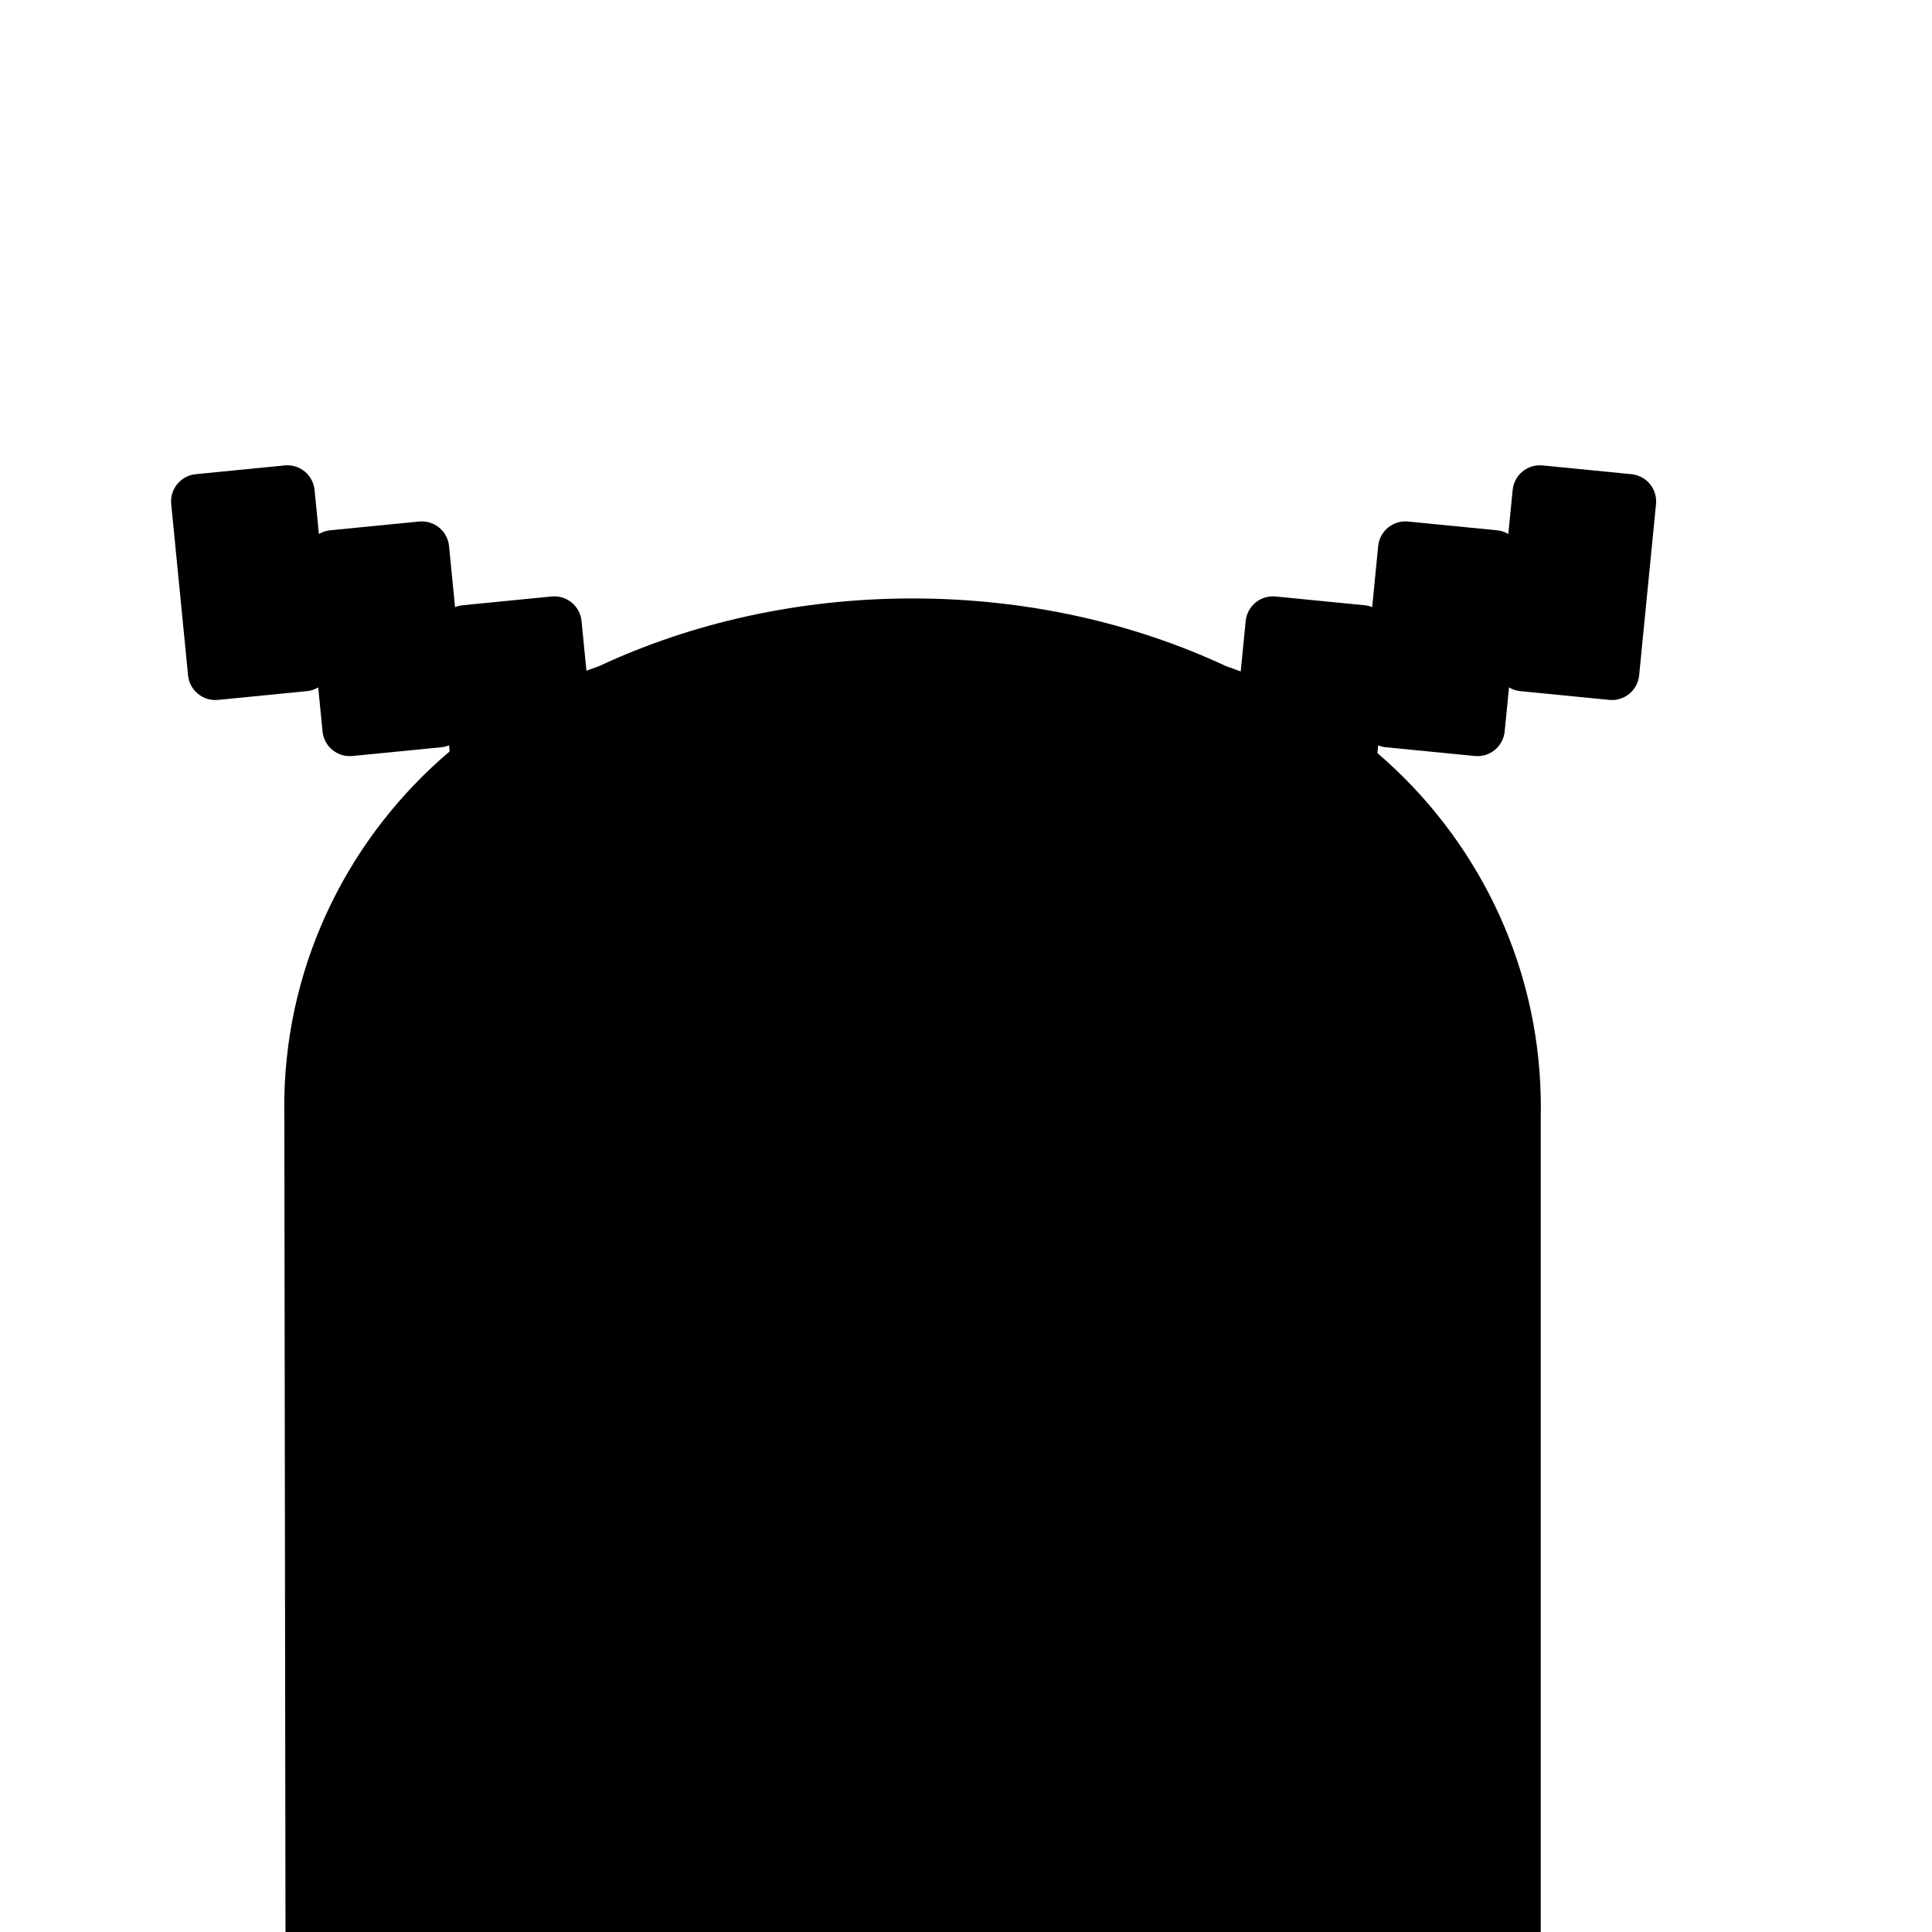 <?xml version="1.0" encoding="iso-8859-1"?>
<!-- Generator: Adobe Illustrator 29.1.0, SVG Export Plug-In . SVG Version: 9.03 Build 55587)  -->
<svg version="1.1" id="Layer_1" xmlns="http://www.w3.org/2000/svg" xmlns:xlink="http://www.w3.org/1999/xlink" x="0px" y="0px"
	 viewBox="0 0 1000 1000" style="enable-background:new 0 0 1000 1000;" xml:space="preserve">
<path d="M844.447,245.435l-46.027-4.532c-7.78-0.766-14.709,4.92-15.475,12.701l-2.246,22.807c-1.734-1.035-3.709-1.727-5.853-1.938
	l-46.027-4.532c-7.78-0.766-14.709,4.92-15.475,12.701l-3.113,31.614c-1.239-0.506-2.568-0.85-3.968-0.988l-46.027-4.532
	c-7.78-0.766-14.709,4.92-15.475,12.701l-2.572,26.125c-2.53-0.971-5.077-1.908-7.647-2.796
	c-47.747-22.273-103.142-35.017-162.217-35.017c-59.075,0-114.471,12.744-162.217,35.017c-2.208,0.762-4.397,1.566-6.575,2.391
	l-2.532-25.72c-0.766-7.78-7.694-13.467-15.475-12.701l-46.027,4.532c-1.4,0.138-2.729,0.482-3.968,0.988l-3.113-31.614
	c-0.766-7.78-7.694-13.467-15.475-12.701l-46.027,4.532c-2.143,0.211-4.118,0.903-5.853,1.938l-2.246-22.807
	c-0.766-7.78-7.694-13.467-15.475-12.701l-46.027,4.532c-7.78,0.766-13.467,7.694-12.701,15.475l8.729,88.655
	c0.766,7.78,7.694,13.467,15.475,12.701l46.027-4.532c2.143-0.211,4.118-0.903,5.853-1.938l2.246,22.807
	c0.766,7.78,7.694,13.467,15.475,12.701l46.027-4.532c1.4-0.138,2.729-0.482,3.968-0.988l0.311,3.157
	c-51.097,43.325-84.086,107.433-85.551,178.935c-0.038,1.653-0.063,3.308-0.063,4.968c0,0,0,0,0,0v0c0,0,0,0,0,0
	c0,1.66,0.026,3.315,0.063,4.968L147.772,1000h649.707V577.814c0.038-1.653,0.063-3.308,0.063-4.968c0,0,0,0,0,0v0c0,0,0,0,0,0
	c0-1.66-0.026-3.315-0.063-4.968c-1.455-71.025-34.01-134.76-84.525-178.07l0.396-4.022c1.239,0.506,2.568,0.85,3.968,0.988
	l46.027,4.532c7.78,0.766,14.709-4.92,15.475-12.701l2.246-22.807c1.734,1.035,3.709,1.727,5.853,1.938l46.027,4.532
	c7.78,0.766,14.709-4.92,15.475-12.701l8.729-88.655C857.914,253.13,852.228,246.201,844.447,245.435z"/>
</svg>

